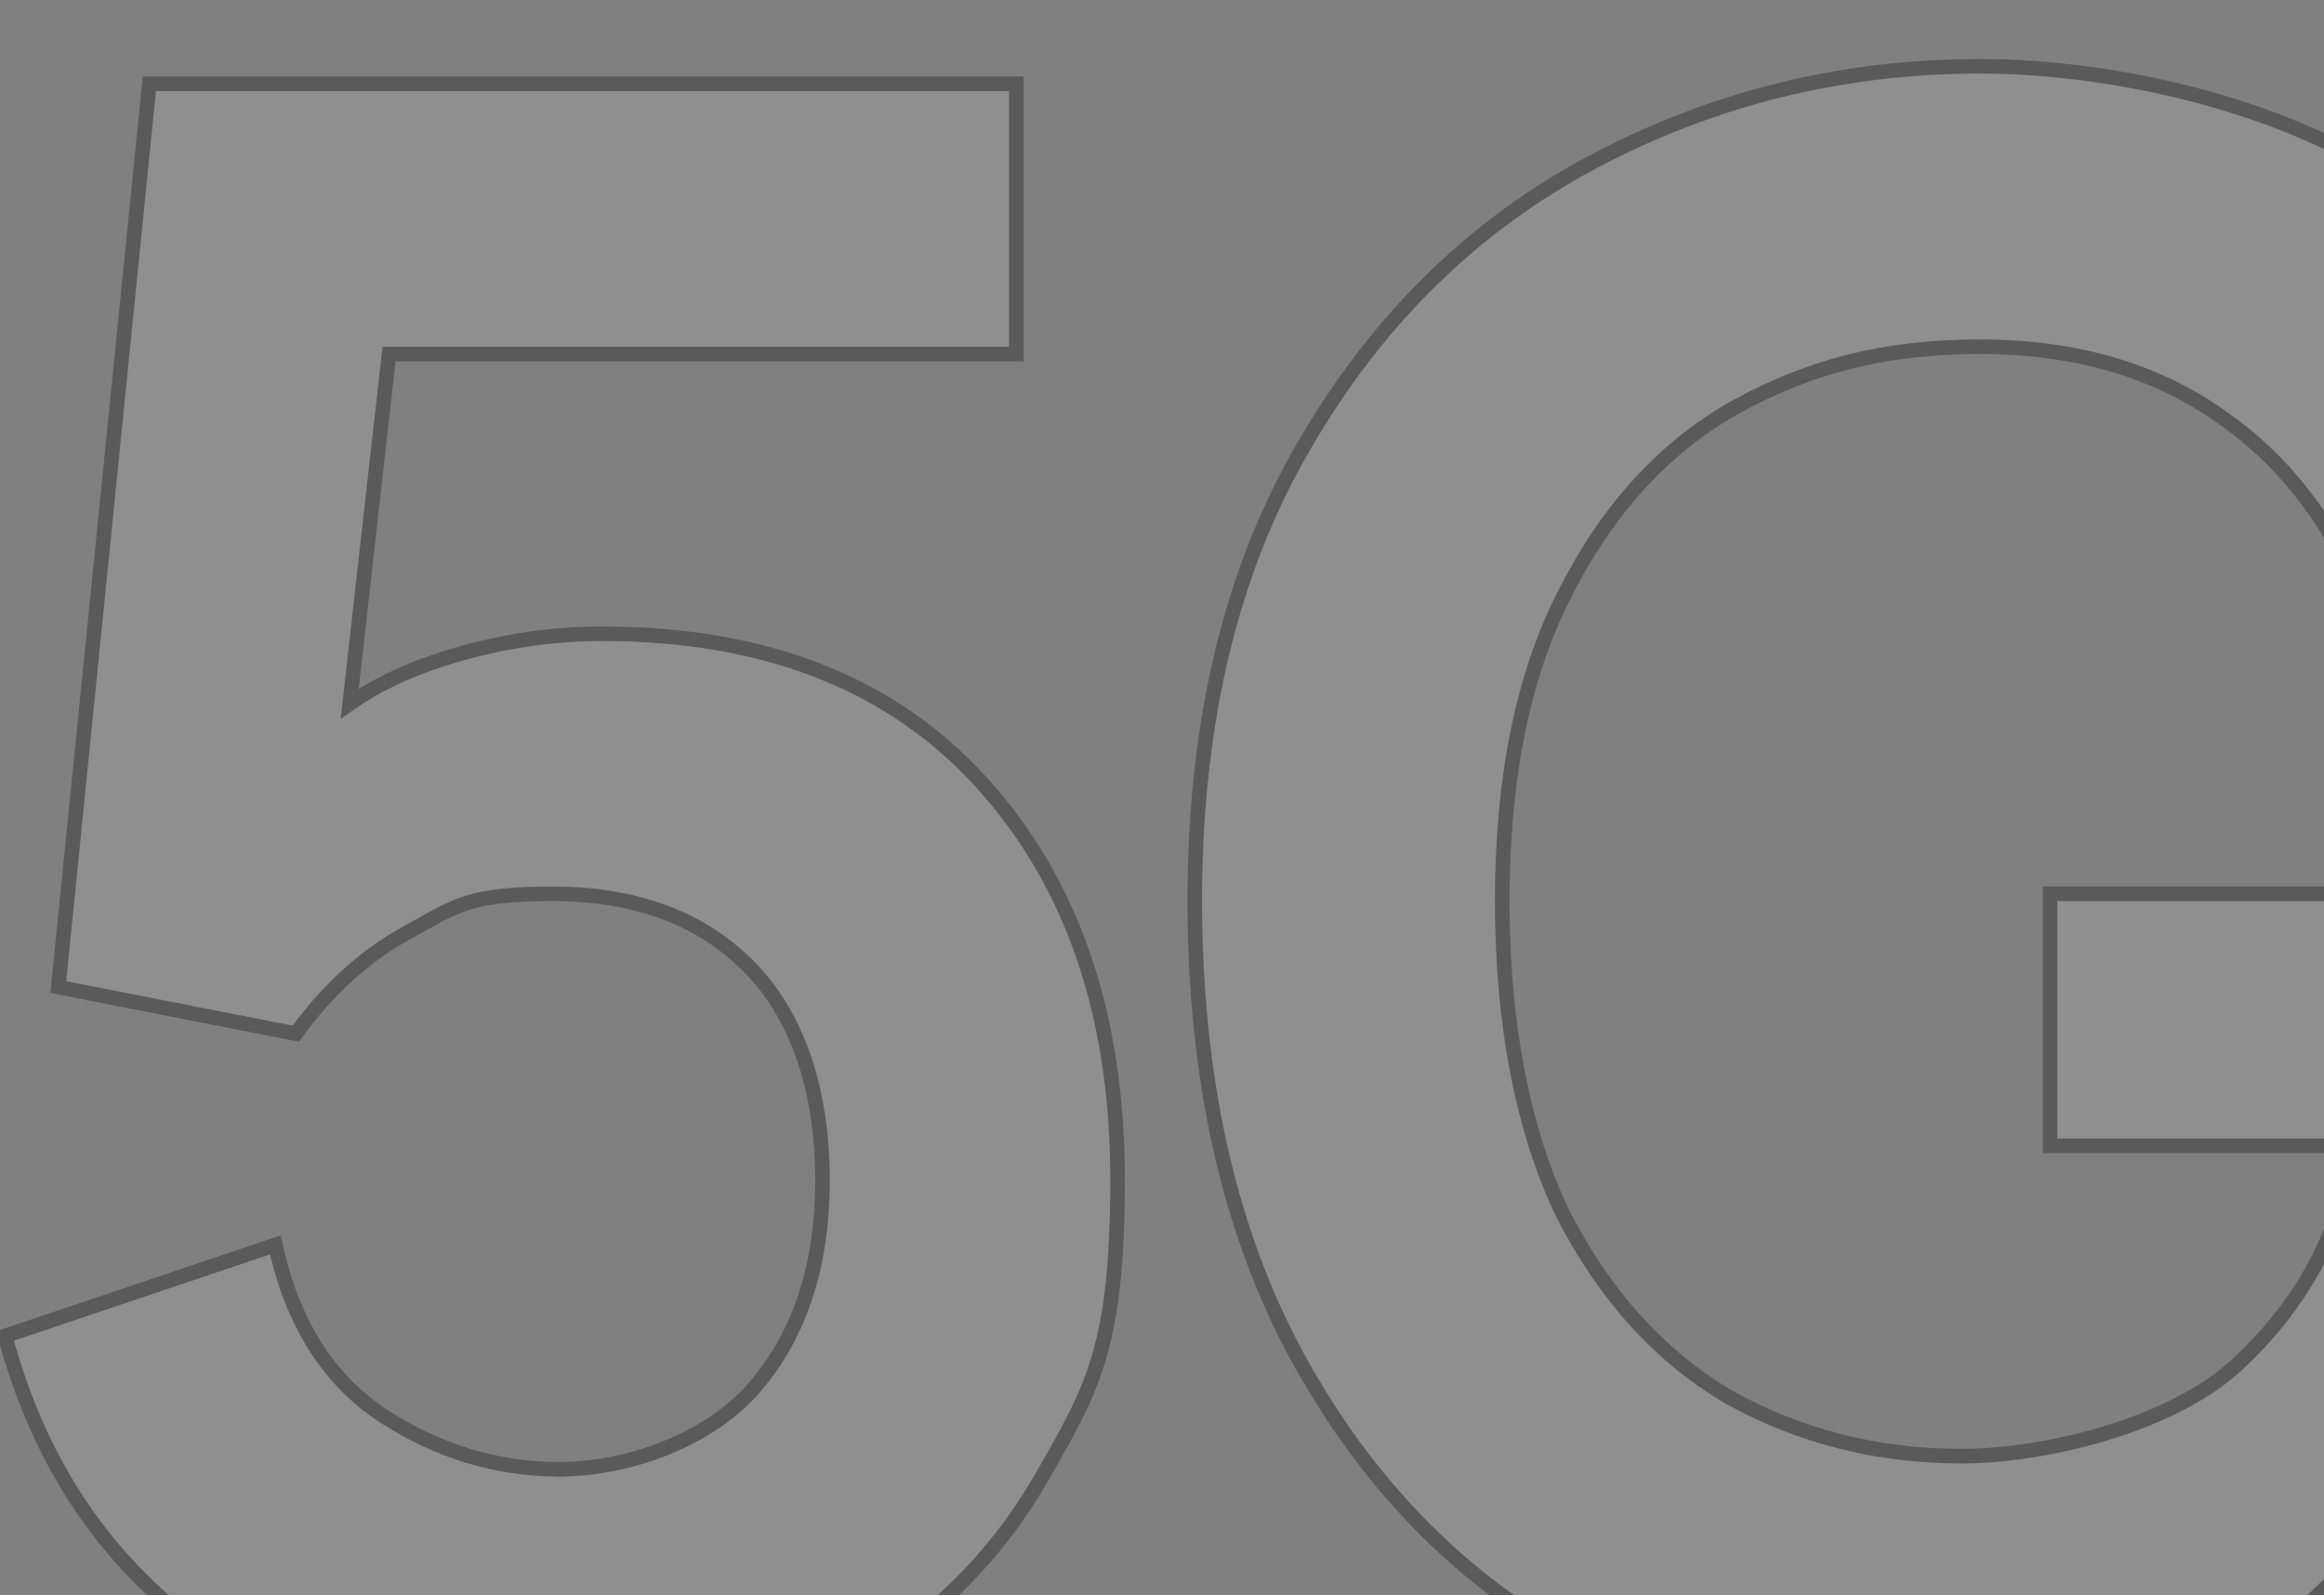 <svg width="319" height="219" viewBox="0 0 319 219" fill="none" xmlns="http://www.w3.org/2000/svg">
<rect x="0" y="0" width="319" height="219" fill="#808080" stroke="none"/>
<g clip-path="url(#clip0_29_105)">
<g opacity="0.3">
<path d="M37.8 170.9C40.1 181.6 45.1 189.4 52.5 194.3C60 199.2 68.1 201.7 76.8 201.7C85.5 201.7 96.4 198.2 103 191.1C109.6 183.8 112.9 174.1 112.9 162C112.9 149.9 109.6 139.7 103 132.9C96.4 126.1 87.3 122.7 75.8 122.7C64.3 122.7 62.5 124.4 56.3 127.8C50.3 131 45.1 135.7 40.6 141.9L8 135.5L20.5 11.5H139.5V48.6H53.4L48 96.6C52.3 93.6 57.5 91.3 63.7 89.6C69.9 87.9 76.2 87 82.6 87C105 87 122.4 93.8 134.8 107.5C147.2 121.2 153.4 139.3 153.4 161.9C153.4 184.5 150.1 190.4 143.5 201.9C137.1 213.4 128.1 222.4 116.6 228.8C105.1 235 91.9 238.1 76.9 238.1C61.9 238.1 41.4 233.4 27.9 224C14.5 214.4 5.4 200.9 0.7 183.4L37.8 170.9ZM325 211.5C310.9 229.2 291.4 238.1 266.4 238.1C241.4 238.1 231.1 233.7 215.5 225C199.9 216.3 187.4 203.3 178.1 186.3C168.7 169 164 148.1 164 123.6C164 99.1 169 78.3 179 61.2C189 43.9 202.3 30.9 218.7 22.2C235.1 13.5 252.8 9.1 271.8 9.1C290.8 9.1 315.2 14.8 330.4 26.1C345.5 37.2 356.2 52.3 362.4 71.5L326.2 86.9C321.7 74.1 314.9 64.4 305.7 57.8C296.5 51 285.2 47.6 271.8 47.6C258.4 47.6 248.2 50.4 238.2 55.9C228.4 61.4 220.6 70 214.8 81.5C209 92.8 206.2 106.9 206.2 123.7C206.2 140.5 209 155.1 214.5 166.6C220.3 177.9 227.9 186.3 237.5 191.9C247.1 197.2 257.7 199.9 269.2 199.9C280.7 199.9 298 195.7 307 187.4C316.2 178.9 321.5 168.8 323 157.3H281.4V122.7H363.3V235.7H328.4L324.9 211.7L325 211.5Z" fill="white" fill-opacity="0.4" stroke="black" stroke-width="2" stroke-miterlimit="10"/>
</g>
</g>
<defs>
<clipPath id="clip0_29_105">
<rect width="319" height="219" fill="white"/>
</clipPath>
</defs>
</svg>
